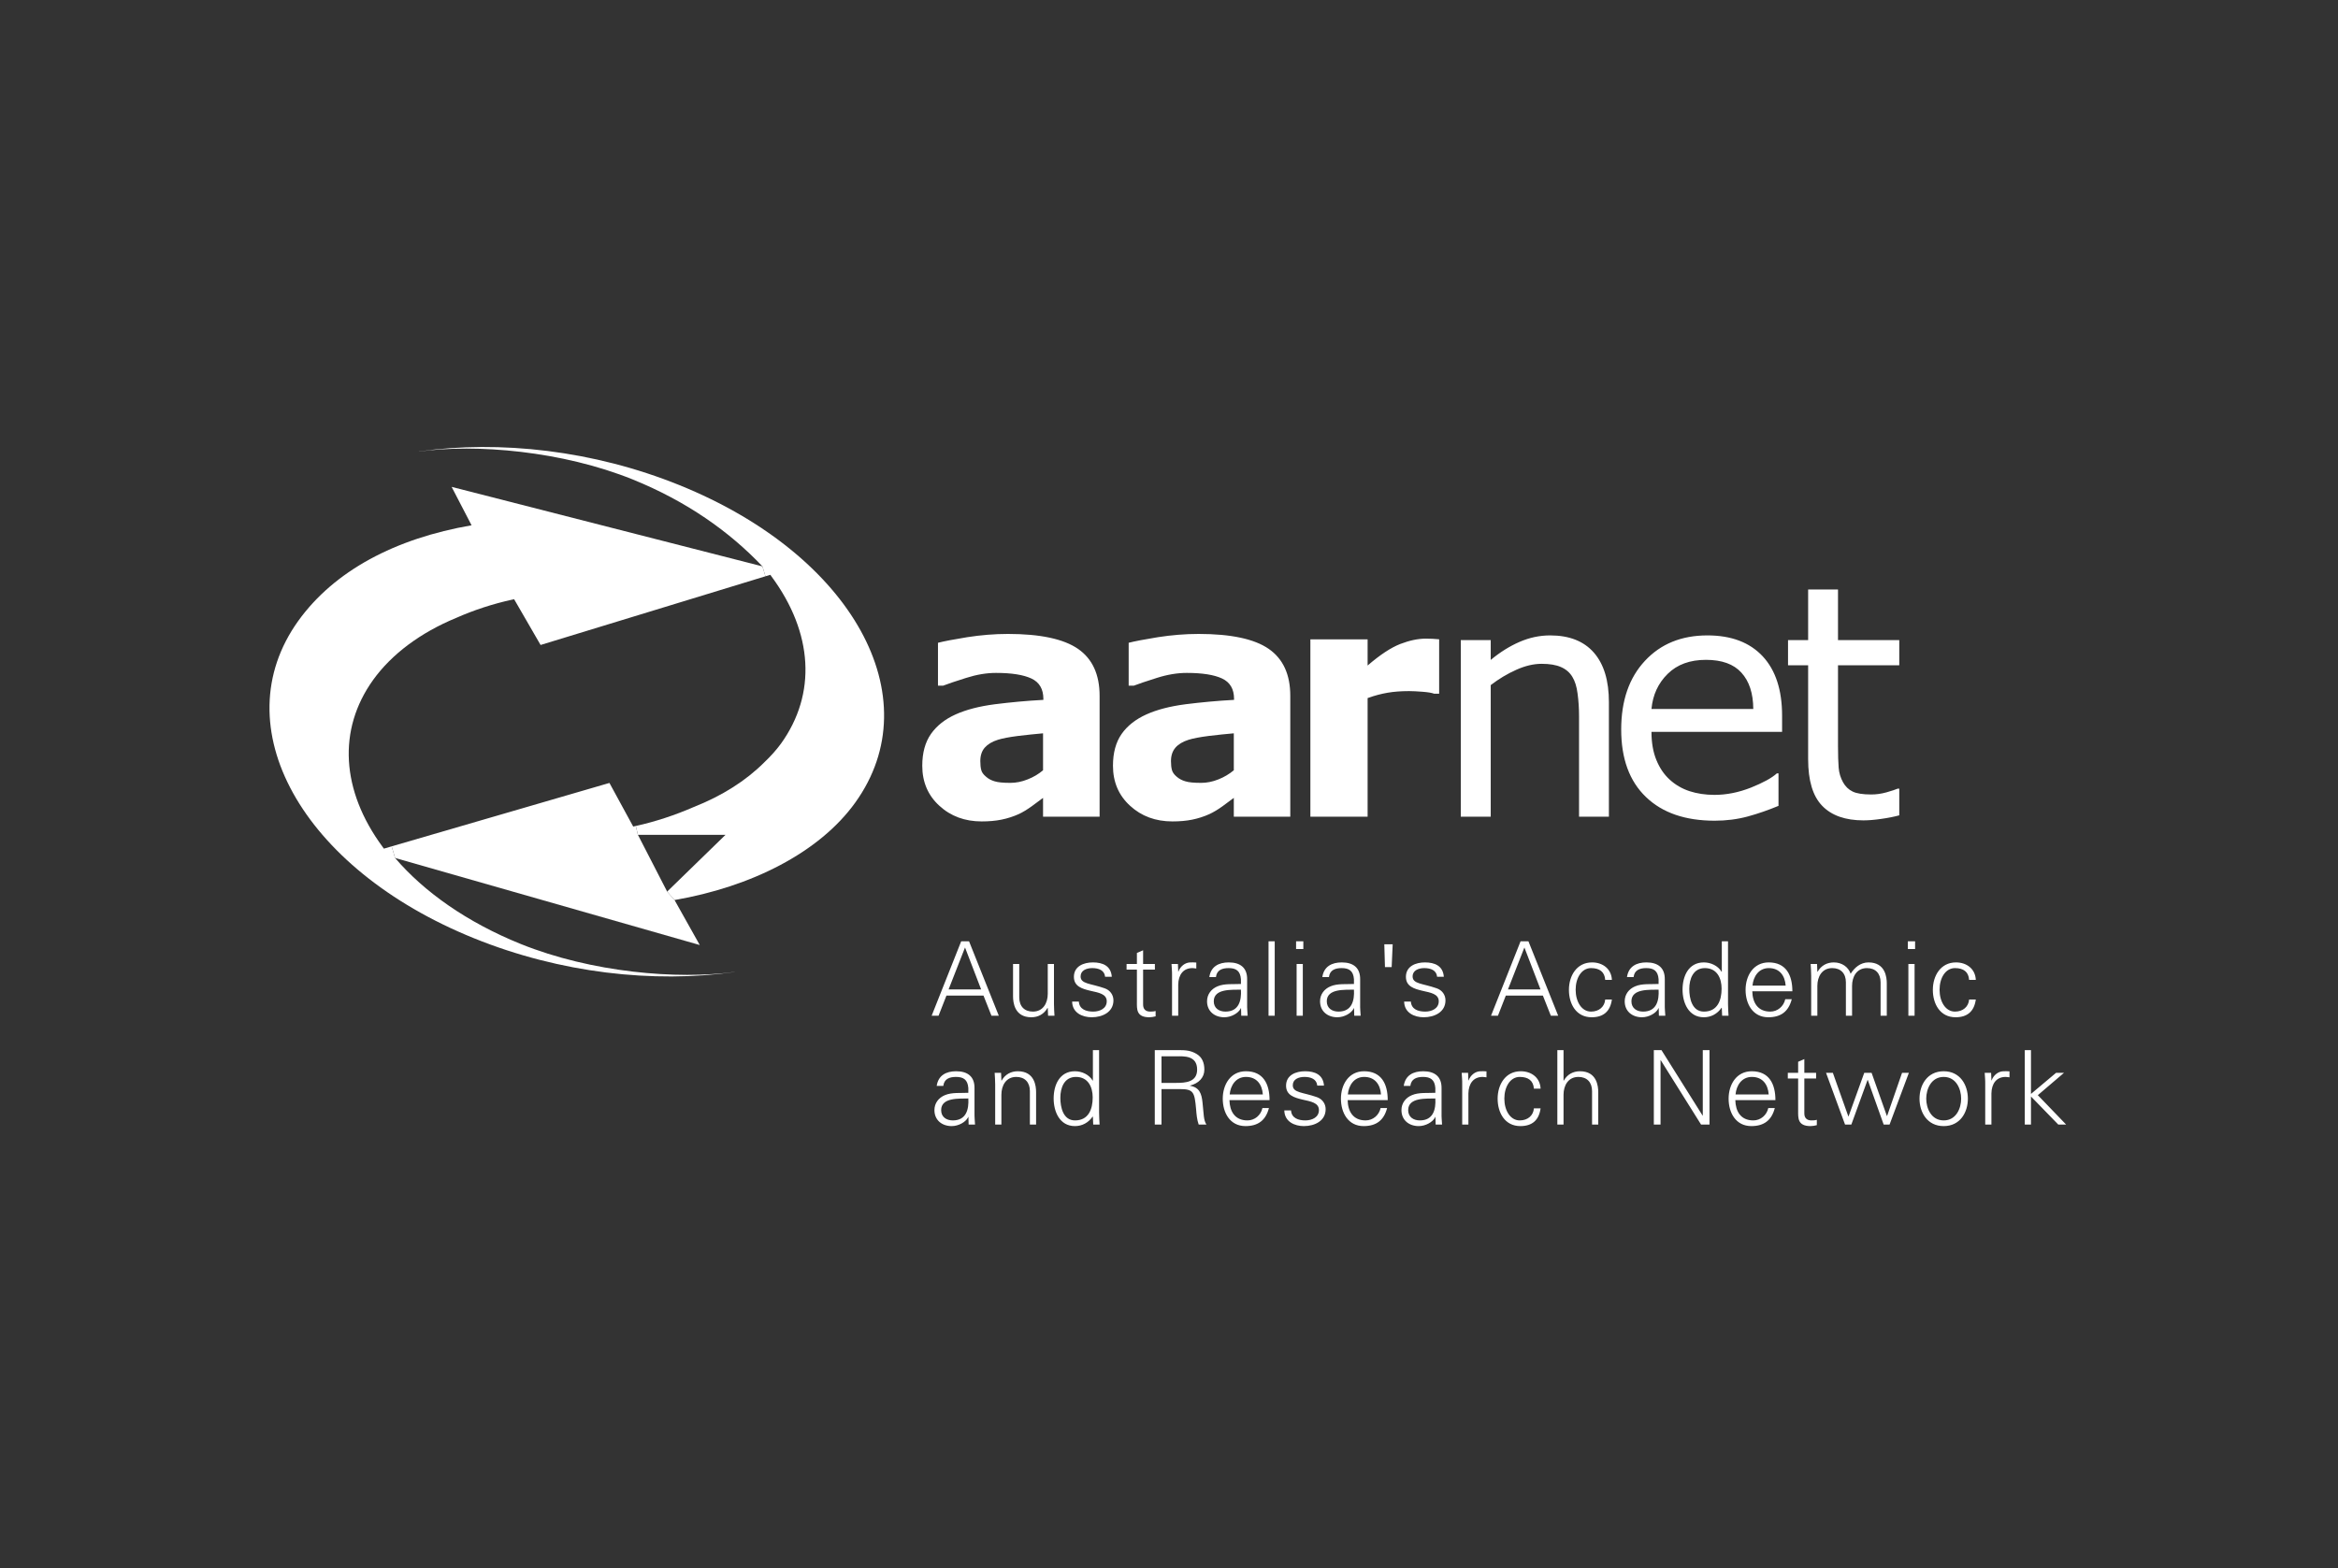 <svg width="240" height="161" viewBox="0 0 240 161" fill="none" xmlns="http://www.w3.org/2000/svg">
<rect x="0" y="0" width="240" height="161" fill="#333333" stroke="none"/>
<path d="M100.715 101.587L99.062 97.281L97.374 101.587H100.715ZM95.636 104.287L98.668 96.645H99.474L102.528 104.287H101.775L100.959 102.223H97.153L96.345 104.287H95.636ZM107.555 98.973H108.192V103.092C108.192 103.505 108.224 103.928 108.245 104.287H107.587L107.555 103.505L107.533 103.483C107.161 104.139 106.559 104.446 105.868 104.446C104.13 104.446 103.991 102.91 103.991 102.297V98.973H104.628V102.403C104.628 103.324 105.159 103.864 106.029 103.864C107.077 103.864 107.555 102.987 107.555 102.033V98.973ZM112.188 98.814C113.195 98.814 114.044 99.164 114.128 100.287H113.44C113.377 99.619 112.782 99.398 112.124 99.398C111.53 99.398 110.926 99.632 110.926 100.255C110.926 101.037 111.954 100.964 113.397 101.473C113.948 101.664 114.297 102.139 114.297 102.71C114.297 103.906 113.185 104.446 112.06 104.446C111.138 104.446 110.077 104.012 110.056 102.837H110.746C110.799 103.632 111.498 103.864 112.22 103.864C112.898 103.864 113.609 103.546 113.609 102.805C113.609 102.044 112.771 101.917 111.924 101.726C111.085 101.524 110.238 101.282 110.238 100.296C110.238 99.196 111.256 98.814 112.188 98.814ZM116.705 99.555H115.645V98.973H116.705V97.841L117.342 97.568V98.973H118.551V99.555H117.342V103.112C117.331 103.6 117.586 103.864 118.075 103.864C118.264 103.864 118.456 103.853 118.626 103.801V104.351C118.424 104.403 118.191 104.446 117.979 104.446C116.631 104.446 116.705 103.588 116.705 102.869V99.555ZM120.947 104.287H120.312V100.169C120.321 99.757 120.278 99.334 120.258 98.973H120.916L120.947 99.757H120.968C121.159 99.218 121.637 98.837 122.168 98.814C122.38 98.805 122.59 98.814 122.802 98.827V99.441C122.676 99.43 122.537 99.398 122.412 99.398C121.467 99.398 120.968 100.075 120.947 101.091V104.287ZM125.794 103.864C127.183 103.864 127.448 102.721 127.384 101.61C126.484 101.641 124.596 101.473 124.596 102.805C124.596 103.524 125.147 103.864 125.794 103.864ZM127.384 100.541C127.32 99.673 126.876 99.398 126.124 99.398C125.454 99.398 124.903 99.6 124.819 100.318H124.14C124.298 99.228 125.115 98.814 126.133 98.814C127.311 98.814 128.042 99.355 128.021 100.573V103.092C128.01 103.505 128.053 103.928 128.074 104.287H127.416L127.395 103.505H127.374L127.342 103.578C127.11 104.023 126.398 104.446 125.676 104.446C124.69 104.446 123.906 103.842 123.906 102.805C123.906 102.087 124.341 101.537 124.976 101.271C125.689 100.964 126.61 101.069 127.384 101.028V100.541ZM130.852 104.287H130.217V96.645H130.852V104.287ZM133.736 98.973V104.287H133.1V98.973H133.736ZM133.789 97.441H133.046V96.645H133.789V97.441ZM137.395 103.864C138.785 103.864 139.049 102.721 138.986 101.61C138.084 101.641 136.197 101.473 136.197 102.805C136.197 103.524 136.749 103.864 137.395 103.864ZM138.986 100.541C138.922 99.673 138.476 99.398 137.724 99.398C137.055 99.398 136.503 99.6 136.419 100.318H135.74C135.9 99.228 136.717 98.814 137.733 98.814C138.912 98.814 139.642 99.355 139.623 100.573V103.092C139.61 103.505 139.653 103.928 139.674 104.287H139.017L138.995 103.505H138.974L138.944 103.578C138.71 104.023 137.999 104.446 137.278 104.446C136.291 104.446 135.506 103.842 135.506 102.805C135.506 102.087 135.943 101.537 136.578 101.271C137.289 100.964 138.211 101.069 138.986 101.028V100.541ZM142.961 96.956L142.857 99.293H142.169L142.102 96.956H142.961ZM146.27 98.814C147.278 98.814 148.127 99.164 148.21 100.287H147.522C147.458 99.619 146.865 99.398 146.206 99.398C145.613 99.398 145.008 99.632 145.008 100.255C145.008 101.037 146.037 100.964 147.48 101.473C148.032 101.664 148.381 102.139 148.381 102.71C148.381 103.906 147.267 104.446 146.142 104.446C145.221 104.446 144.16 104.012 144.138 102.837H144.829C144.88 103.632 145.581 103.864 146.301 103.864C146.98 103.864 147.691 103.546 147.691 102.805C147.691 102.044 146.853 101.917 146.005 101.726C145.167 101.524 144.32 101.282 144.32 100.296C144.32 99.196 145.338 98.814 146.27 98.814ZM158.136 101.587L156.482 97.281L154.796 101.587H158.136ZM153.057 104.287L156.09 96.645H156.896L159.95 104.287H159.197L158.381 102.223H154.573L153.767 104.287H153.057ZM164.776 100.605C164.722 99.789 164.203 99.398 163.323 99.398C162.348 99.398 161.743 100.414 161.743 101.619C161.743 102.837 162.348 103.864 163.323 103.864C164.15 103.864 164.722 103.356 164.776 102.626H165.464C165.296 103.842 164.595 104.446 163.387 104.446C161.795 104.446 161.053 103.08 161.053 101.632C161.053 100.191 161.848 98.814 163.428 98.814C164.521 98.814 165.412 99.473 165.464 100.605H164.776ZM168.667 103.864C170.056 103.864 170.321 102.721 170.257 101.61C169.355 101.641 167.469 101.473 167.469 102.805C167.469 103.524 168.02 103.864 168.667 103.864ZM170.257 100.541C170.193 99.673 169.749 99.398 168.995 99.398C168.327 99.398 167.776 99.6 167.692 100.318H167.013C167.172 99.228 167.988 98.814 169.006 98.814C170.184 98.814 170.915 99.355 170.894 100.573V103.092C170.883 103.505 170.926 103.928 170.947 104.287H170.289L170.268 103.505H170.247L170.215 103.578C169.983 104.023 169.272 104.446 168.549 104.446C167.564 104.446 166.779 103.842 166.779 102.805C166.779 102.087 167.214 101.537 167.851 101.271C168.562 100.964 169.482 101.069 170.257 101.028V100.541ZM175.008 99.398C173.8 99.398 173.408 100.519 173.408 101.537C173.408 102.519 173.693 103.864 174.912 103.864C176.301 103.864 176.725 102.71 176.725 101.505C176.725 100.424 176.249 99.398 175.008 99.398ZM176.747 103.505L176.725 103.462C176.292 104.097 175.645 104.446 174.903 104.446C173.322 104.446 172.717 102.942 172.717 101.61C172.717 100.233 173.322 98.814 174.903 98.814C175.613 98.814 176.356 99.155 176.725 99.778L176.747 99.757V96.645H177.385V103.092C177.385 103.505 177.417 103.928 177.436 104.287H176.779L176.747 103.505ZM183.302 101.196C183.227 100.169 182.674 99.398 181.572 99.398C180.533 99.398 179.982 100.264 179.897 101.196H183.302ZM179.877 101.778C179.897 102.91 180.417 103.864 181.722 103.864C182.473 103.864 183.1 103.324 183.259 102.594H183.926C183.598 103.864 182.802 104.446 181.519 104.446C179.928 104.446 179.187 103.08 179.187 101.632C179.187 100.191 179.982 98.814 181.562 98.814C183.343 98.814 183.99 100.118 183.99 101.778H179.877ZM186.555 99.757L186.577 99.778C186.947 99.123 187.553 98.814 188.241 98.814C189.079 98.814 189.737 99.282 189.971 99.98C190.363 99.355 190.977 98.814 191.804 98.814C193.543 98.814 193.682 100.35 193.682 100.964V104.287H193.046V100.859C193.046 99.937 192.516 99.398 191.646 99.398C190.596 99.398 190.118 100.277 190.118 101.228V104.287H189.484V100.859C189.484 99.937 188.951 99.398 188.081 99.398C187.033 99.398 186.555 100.277 186.555 101.228V104.287H185.92V100.169C185.92 99.757 185.888 99.334 185.867 98.973H186.523L186.555 99.757ZM196.535 98.973V104.287H195.898V98.973H196.535ZM196.588 97.441H195.845V96.645H196.588V97.441ZM202.133 100.605C202.079 99.789 201.56 99.398 200.681 99.398C199.705 99.398 199.1 100.414 199.1 101.619C199.1 102.837 199.705 103.864 200.681 103.864C201.508 103.864 202.079 103.356 202.133 102.626H202.821C202.653 103.842 201.952 104.446 200.745 104.446C199.152 104.446 198.41 103.08 198.41 101.632C198.41 100.191 199.204 98.814 200.785 98.814C201.878 98.814 202.769 99.473 202.821 100.605H202.133ZM97.809 115.036C99.199 115.036 99.465 113.894 99.401 112.783C98.499 112.815 96.611 112.645 96.611 113.979C96.611 114.699 97.162 115.036 97.809 115.036ZM99.401 111.713C99.336 110.846 98.891 110.571 98.139 110.571C97.47 110.571 96.919 110.772 96.833 111.492H96.154C96.315 110.403 97.131 109.989 98.149 109.989C99.326 109.989 100.057 110.528 100.035 111.745V114.265C100.026 114.677 100.069 115.1 100.089 115.461H99.431L99.41 114.677H99.39L99.356 114.752C99.124 115.195 98.415 115.62 97.691 115.62C96.705 115.62 95.921 115.017 95.921 113.979C95.921 113.258 96.356 112.708 96.992 112.444C97.704 112.137 98.627 112.244 99.401 112.201V111.713ZM102.795 115.461H102.157V111.344C102.157 110.931 102.125 110.508 102.103 110.148H102.761L102.795 110.931L102.815 110.953C103.185 110.295 103.79 109.989 104.48 109.989C106.22 109.989 106.357 111.524 106.357 112.137V115.461H105.72V112.031C105.72 111.112 105.189 110.571 104.321 110.571C103.271 110.571 102.795 111.449 102.795 112.403V115.461ZM110.45 110.571C109.239 110.571 108.847 111.694 108.847 112.708C108.847 113.694 109.134 115.036 110.354 115.036C111.742 115.036 112.167 113.883 112.167 112.677C112.167 111.598 111.689 110.571 110.45 110.571ZM112.188 114.677L112.167 114.635C111.732 115.27 111.085 115.62 110.343 115.62C108.763 115.62 108.159 114.117 108.159 112.783C108.159 111.408 108.763 109.989 110.343 109.989C111.054 109.989 111.796 110.326 112.167 110.953L112.188 110.931V107.819H112.824V114.265C112.824 114.677 112.856 115.1 112.876 115.461H112.22L112.188 114.677ZM120.704 111.185C121.679 111.185 122.888 111.121 122.888 109.819C122.888 108.348 121.51 108.453 120.777 108.453H119.23V111.185H120.704ZM119.23 115.461H118.54V107.819H121.043C121.712 107.819 122.263 107.862 122.846 108.221C123.377 108.539 123.63 109.089 123.63 109.819C123.63 110.644 123.047 111.237 122.157 111.46V111.481C123.133 111.64 123.344 112.296 123.439 113.185C123.578 114.422 123.535 114.995 123.842 115.461H123.047C122.867 114.953 122.824 114.413 122.781 113.872C122.623 112.126 122.517 111.821 121.127 111.821H119.23V115.461ZM129.633 112.371C129.559 111.344 129.006 110.571 127.903 110.571C126.865 110.571 126.313 111.439 126.229 112.371H129.633ZM126.206 112.953C126.229 114.085 126.748 115.036 128.053 115.036C128.805 115.036 129.431 114.499 129.591 113.767H130.258C129.93 115.036 129.133 115.62 127.851 115.62C126.261 115.62 125.518 114.254 125.518 112.804C125.518 111.365 126.313 109.989 127.894 109.989C129.675 109.989 130.322 111.29 130.322 112.953H126.206ZM133.969 109.989C134.977 109.989 135.825 110.339 135.909 111.46H135.219C135.156 110.794 134.563 110.571 133.905 110.571C133.311 110.571 132.707 110.803 132.707 111.428C132.707 112.212 133.734 112.137 135.178 112.645C135.729 112.835 136.08 113.313 136.08 113.883C136.08 115.081 134.966 115.62 133.841 115.62C132.919 115.62 131.858 115.186 131.837 114.011H132.527C132.579 114.804 133.279 115.036 134 115.036C134.679 115.036 135.39 114.72 135.39 113.979C135.39 113.217 134.552 113.09 133.703 112.899C132.866 112.699 132.017 112.454 132.017 111.471C132.017 110.371 133.037 109.989 133.969 109.989ZM141.764 112.371C141.689 111.344 141.136 110.571 140.034 110.571C138.995 110.571 138.444 111.439 138.359 112.371H141.764ZM138.339 112.953C138.359 114.085 138.879 115.036 140.184 115.036C140.936 115.036 141.562 114.499 141.721 113.767H142.389C142.06 115.036 141.264 115.62 139.981 115.62C138.39 115.62 137.649 114.254 137.649 112.804C137.649 111.365 138.444 109.989 140.024 109.989C141.806 109.989 142.452 111.29 142.452 112.953H138.339ZM145.75 115.036C147.14 115.036 147.404 113.894 147.34 112.783C146.438 112.815 144.552 112.645 144.552 113.979C144.552 114.699 145.103 115.036 145.75 115.036ZM147.34 111.713C147.277 110.846 146.832 110.571 146.078 110.571C145.411 110.571 144.86 110.772 144.775 111.492H144.097C144.256 110.403 145.072 109.989 146.09 109.989C147.267 109.989 147.998 110.528 147.978 111.745V114.265C147.966 114.677 148.009 115.1 148.03 115.461H147.372L147.351 114.677H147.331L147.299 114.752C147.066 115.195 146.356 115.62 145.632 115.62C144.648 115.62 143.862 115.017 143.862 113.979C143.862 113.258 144.297 112.708 144.934 112.444C145.645 112.137 146.566 112.244 147.34 112.201V111.713ZM150.734 115.461H150.098V111.344C150.109 110.931 150.066 110.508 150.045 110.148H150.702L150.734 110.931H150.756C150.947 110.39 151.424 110.01 151.954 109.989C152.166 109.978 152.378 109.989 152.59 109.999V110.613C152.464 110.603 152.325 110.571 152.198 110.571C151.253 110.571 150.756 111.249 150.734 112.265V115.461ZM157.457 111.776C157.403 110.962 156.884 110.571 156.004 110.571C155.029 110.571 154.424 111.587 154.424 112.794C154.424 114.011 155.029 115.036 156.004 115.036C156.833 115.036 157.403 114.531 157.457 113.799H158.145C157.976 115.017 157.277 115.62 156.068 115.62C154.478 115.62 153.735 114.254 153.735 112.804C153.735 111.365 154.53 109.989 156.109 109.989C157.202 109.989 158.094 110.644 158.145 111.776H157.457ZM160.5 110.953H160.522C160.892 110.295 161.497 109.989 162.186 109.989C163.925 109.989 164.064 111.524 164.064 112.137V115.461H163.428V112.031C163.428 111.112 162.896 110.571 162.028 110.571C160.978 110.571 160.5 111.449 160.5 112.403V115.461H159.864V107.819H160.5V110.953ZM169.769 107.819H170.553L174.774 114.54H174.794V107.819H175.484V115.461H174.616L170.48 108.857H170.458V115.461H169.769V107.819ZM181.56 112.371C181.486 111.344 180.934 110.571 179.832 110.571C178.793 110.571 178.242 111.439 178.156 112.371H181.56ZM178.135 112.953C178.156 114.085 178.675 115.036 179.98 115.036C180.734 115.036 181.358 114.499 181.518 113.767H182.187C181.858 115.036 181.062 115.62 179.778 115.62C178.188 115.62 177.445 114.254 177.445 112.804C177.445 111.365 178.242 109.989 179.822 109.989C181.604 109.989 182.25 111.29 182.25 112.953H178.135ZM184.583 110.73H183.522V110.148H184.583V109.016L185.218 108.739V110.148H186.428V110.73H185.218V114.286C185.207 114.772 185.462 115.036 185.95 115.036C186.141 115.036 186.332 115.027 186.501 114.974V115.524C186.3 115.577 186.068 115.62 185.854 115.62C184.508 115.62 184.583 114.763 184.583 114.042V110.73ZM189.735 114.624H189.757L191.37 110.148H192.122L193.693 114.581H193.713L195.251 110.148H195.951L193.968 115.461H193.362L191.729 110.878H191.71L190.044 115.461H189.397L187.446 110.148H188.145L189.735 114.624ZM199.524 110.571C198.24 110.571 197.731 111.821 197.731 112.804C197.731 113.79 198.24 115.036 199.524 115.036C200.808 115.036 201.316 113.79 201.316 112.804C201.316 111.821 200.808 110.571 199.524 110.571ZM202.006 112.804C202.006 114.201 201.221 115.62 199.524 115.62C197.828 115.62 197.041 114.201 197.041 112.804C197.041 111.408 197.828 109.989 199.524 109.989C201.221 109.989 202.006 111.408 202.006 112.804ZM204.423 115.461H203.787V111.344C203.797 110.931 203.756 110.508 203.733 110.148H204.391L204.423 110.931H204.443C204.635 110.39 205.113 110.01 205.642 109.989C205.856 109.978 206.066 109.989 206.278 109.999V110.613C206.151 110.603 206.014 110.571 205.887 110.571C204.942 110.571 204.443 111.249 204.423 112.265V115.461ZM208.484 112.317L211.062 110.148H211.877L209.186 112.444L212.091 115.461H211.285L208.484 112.581V115.461H207.848V107.819H208.484V112.317ZM194.964 80.971V83.714C194.397 83.865 193.77 83.989 193.093 84.081C192.416 84.181 191.806 84.23 191.281 84.23C189.426 84.23 188.015 83.731 187.054 82.739C186.084 81.739 185.609 80.145 185.609 77.945V68.306H183.544V65.72H185.609V60.527H188.674V65.72H194.964V68.306H188.674V76.585C188.674 77.536 188.7 78.279 188.741 78.819C188.783 79.354 188.934 79.855 189.192 80.32C189.434 80.754 189.761 81.071 190.178 81.271C190.588 81.472 191.232 81.572 192.082 81.572C192.576 81.572 193.101 81.505 193.636 81.356C194.18 81.204 194.573 81.071 194.806 80.971H194.964ZM179.977 72.791C179.969 71.182 179.56 69.94 178.758 69.064C177.965 68.182 176.744 67.748 175.116 67.748C173.47 67.748 172.158 68.231 171.189 69.19C170.212 70.149 169.659 71.357 169.527 72.791H179.977ZM168.858 67.848C170.478 66.105 172.618 65.239 175.266 65.239C177.723 65.239 179.61 65.956 180.947 67.388C182.274 68.815 182.935 70.85 182.935 73.485V75.143H169.527C169.527 76.251 169.693 77.22 170.035 78.045C170.37 78.862 170.83 79.537 171.415 80.063C171.982 80.578 172.651 80.971 173.427 81.23C174.197 81.48 175.057 81.613 175.992 81.613C177.229 81.613 178.473 81.363 179.727 80.871C180.971 80.371 181.865 79.888 182.4 79.404H182.567V82.739C181.532 83.171 180.479 83.539 179.41 83.831C178.331 84.122 177.203 84.264 176.018 84.264C173.002 84.264 170.646 83.456 168.958 81.829C167.263 80.204 166.419 77.894 166.419 74.901C166.419 71.941 167.23 69.591 168.858 67.848ZM153.026 67.756C153.979 66.964 154.965 66.347 155.985 65.905C157.003 65.463 158.048 65.239 159.125 65.239C161.088 65.239 162.584 65.83 163.612 67.005C164.647 68.19 165.157 69.882 165.157 72.1V83.855H162.092V73.55C162.092 72.717 162.041 71.941 161.94 71.208C161.85 70.483 161.665 69.915 161.407 69.498C161.139 69.049 160.745 68.707 160.237 68.49C159.727 68.264 159.068 68.156 158.257 68.156C157.422 68.156 156.544 68.365 155.642 68.773C154.731 69.18 153.853 69.707 153.026 70.341V83.855H149.953V65.72H153.026V67.756ZM147.731 65.638V71.224H147.213C146.971 71.133 146.569 71.066 146.018 71.025C145.467 70.982 145.006 70.958 144.64 70.958C143.813 70.958 143.077 71.015 142.443 71.125C141.807 71.233 141.122 71.408 140.388 71.675V83.855H134.513V65.646H140.388V68.331C141.673 67.223 142.793 66.488 143.737 66.121C144.689 65.755 145.559 65.571 146.361 65.571C146.561 65.571 146.795 65.581 147.054 65.588C147.313 65.604 147.538 65.622 147.731 65.638ZM126.653 79.087V75.293C125.859 75.359 125.007 75.452 124.088 75.56C123.178 75.677 122.475 75.809 121.999 75.96C121.422 76.143 120.971 76.41 120.664 76.76C120.361 77.112 120.203 77.57 120.203 78.145C120.203 78.52 120.237 78.829 120.304 79.07C120.371 79.303 120.53 79.528 120.788 79.745C121.04 79.963 121.331 80.12 121.682 80.22C122.024 80.33 122.56 80.379 123.304 80.379C123.88 80.379 124.473 80.263 125.074 80.021C125.647 79.797 126.18 79.481 126.653 79.087ZM116.394 70.398H115.86V65.997C116.479 65.838 117.479 65.646 118.867 65.421C120.262 65.205 121.65 65.088 123.044 65.088C126.369 65.088 128.767 65.604 130.237 66.622C131.716 67.648 132.45 69.257 132.45 71.442V83.855H126.653V81.921C126.335 82.163 125.942 82.446 125.483 82.788C125.016 83.122 124.574 83.389 124.162 83.58C123.595 83.839 122.993 84.03 122.384 84.156C121.766 84.281 121.089 84.338 120.353 84.338C118.625 84.338 117.172 83.806 116.002 82.729C114.833 81.664 114.248 80.287 114.248 78.621C114.248 77.287 114.548 76.194 115.14 75.352C115.734 74.509 116.587 73.843 117.681 73.351C118.758 72.866 120.095 72.516 121.699 72.308C123.304 72.108 124.956 71.95 126.678 71.858V71.758C126.678 70.75 126.269 70.049 125.45 69.665C124.631 69.282 123.42 69.09 121.824 69.09C120.863 69.09 119.837 69.257 118.742 69.606C117.656 69.948 116.87 70.216 116.394 70.398ZM107.071 79.087V75.293C106.285 75.359 105.433 75.452 104.515 75.56C103.596 75.677 102.903 75.809 102.426 75.96C101.842 76.143 101.399 76.41 101.088 76.76C100.781 77.112 100.631 77.57 100.631 78.145C100.631 78.52 100.663 78.829 100.73 79.07C100.789 79.303 100.956 79.528 101.216 79.745C101.456 79.963 101.757 80.12 102.1 80.22C102.45 80.33 102.986 80.379 103.72 80.379C104.305 80.379 104.889 80.263 105.492 80.021C106.092 79.788 106.62 79.47 107.071 79.087ZM102.243 69.09C101.281 69.09 100.261 69.257 99.167 69.606C98.072 69.948 97.296 70.216 96.82 70.398H96.285V65.997C96.903 65.838 97.907 65.646 99.294 65.421C100.68 65.205 102.074 65.088 103.47 65.088C106.787 65.088 109.185 65.604 110.663 66.622C112.142 67.648 112.876 69.257 112.876 71.442V83.855H107.071V81.921C106.754 82.163 106.37 82.446 105.901 82.788C105.433 83.122 104.998 83.389 104.59 83.58C104.017 83.838 103.418 84.031 102.802 84.156C102.183 84.281 101.515 84.338 100.771 84.338C99.043 84.338 97.597 83.806 96.426 82.729C95.257 81.664 94.672 80.287 94.672 78.621C94.672 77.287 94.975 76.194 95.568 75.352C96.16 74.509 97.003 73.843 98.098 73.351C99.176 72.866 100.521 72.516 102.125 72.308C103.72 72.108 105.383 71.95 107.104 71.858V71.758C107.104 70.75 106.695 70.049 105.876 69.665C105.049 69.282 103.846 69.09 102.243 69.09ZM71.832 97.029L40.556 88.091L40.204 86.898L62.56 80.387L64.999 84.865L65.224 84.814C65.241 84.814 65.251 84.806 65.267 84.806L65.483 85.715L68.484 91.543L69.243 92.41L71.832 97.029Z" fill="white"/>
<path d="M75.417 99.798C67.08 100.975 57.504 99.916 48.667 96.338C30.93 89.168 22.852 74.576 30.614 63.754C34.315 58.603 40.572 55.284 48.407 53.933L46.36 49.989L78.265 58.151L78.575 59.169L55.492 66.222L52.778 61.528L52.56 61.57C50.588 62.004 48.667 62.629 46.837 63.438C43.161 64.955 40.204 67.165 38.298 69.816C34.648 74.91 35.007 81.162 39.285 86.966L39.41 87.133L40.204 86.899L40.556 88.092C43.538 91.577 47.931 94.688 53.453 96.921C60.713 99.849 69.527 100.599 75.417 99.79V99.798Z" fill="white"/>
<path d="M64.958 49.23C57.707 46.303 48.892 45.553 43.003 46.362L42.994 46.354C51.341 45.177 60.914 46.236 69.753 49.814C87.489 56.984 95.568 71.576 87.798 82.398C84.106 87.549 77.08 91.06 69.243 92.41L68.484 91.544L74.474 85.716H65.484L65.267 84.806C67.23 84.373 69.294 83.698 71.222 82.856C74.13 81.706 76.563 80.163 78.441 78.286C79.126 77.637 79.711 76.979 80.179 76.336C83.829 71.242 83.479 64.998 79.201 59.194L79.077 59.019L78.575 59.168L78.266 58.151C74.874 54.575 70.488 51.472 64.958 49.231L64.958 49.23Z" fill="white"/>
</svg>
